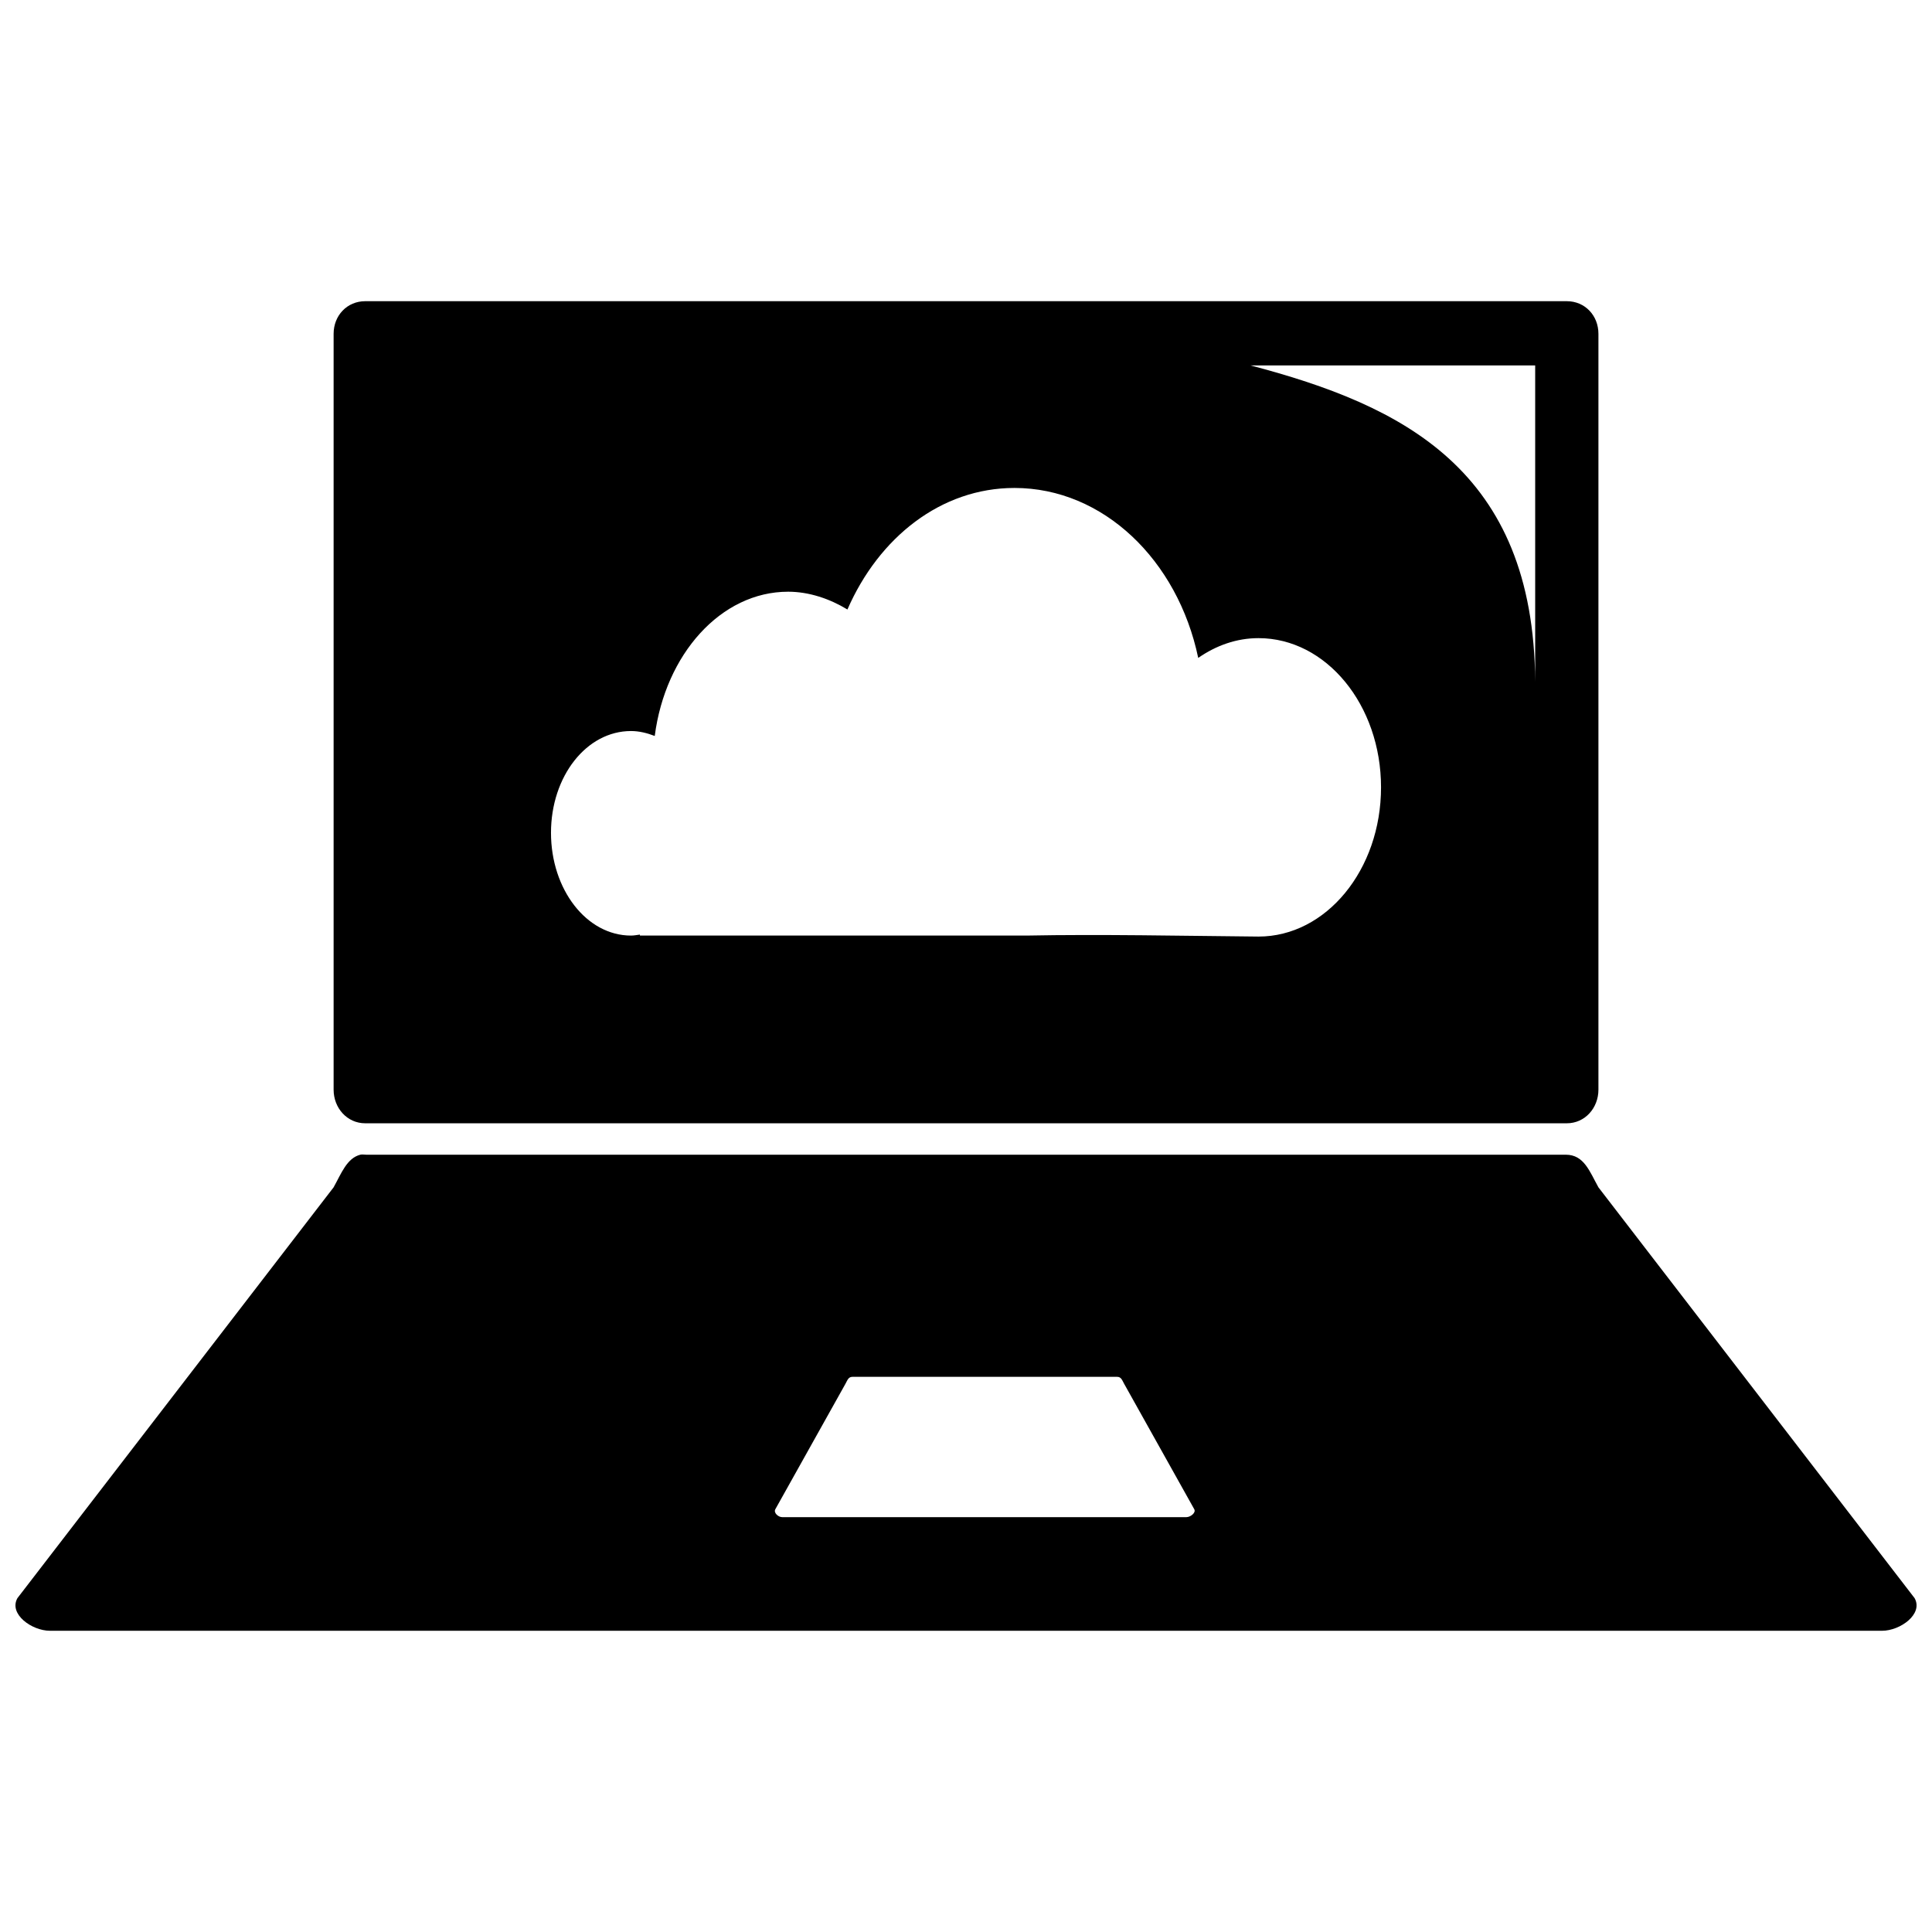 <?xml version="1.0" encoding="UTF-8"?>
<!-- The Best Svg Icon site in the world: iconSvg.co, Visit us! https://iconsvg.co -->
<svg width="800px" height="800px" version="1.1" viewBox="144 144 512 512" xmlns="http://www.w3.org/2000/svg">
 <defs>
  <clipPath id="a">
   <path d="m148.09 449h503.81v128h-503.81z"/>
  </clipPath>
 </defs>
 <path d="m240.79 223.82c-4.828 0-8.379 3.812-8.379 8.641v200.32c0 4.828 3.555 8.902 8.379 8.902h318.43c4.828 0 8.379-4.074 8.379-8.902v-200.32c0-4.828-3.551-8.641-8.379-8.641zm234.63 17.02h75.418v83.797c-0.352-56.141-35.066-73.172-75.418-83.793zm-62.586 32.473c23.559 0 43.289 19.148 48.707 45.039 4.731-3.285 10.141-5.238 15.973-5.238 17.922 0 32.473 17.691 32.473 39.543 0 21.852-14.547 39.543-32.473 39.543-20.387-0.184-41.559-0.648-61.539-0.262h-102.39v-0.262c-0.762 0.102-1.578 0.262-2.356 0.262-11.809 0-21.211-12.25-21.211-27.234s9.402-26.973 21.211-26.973c2.176 0 4.305 0.543 6.285 1.309 2.801-21.633 17.512-38.23 35.352-38.23 5.539 0 11.027 1.871 15.711 4.715 8.336-19.125 24.816-32.211 44.254-32.211z"/>
 <g clip-path="url(#a)">
  <path d="m239.48 450.01c-3.562 0.918-5.016 4.949-7.07 8.641l-83.797 108.88c-2.348 4.219 3.812 8.641 8.641 8.641h485.5c4.828 0 10.988-4.422 8.641-8.641l-83.797-108.88c-2.348-4.219-3.812-8.641-8.641-8.641h-317.9c-0.602 0-1.062-0.133-1.57 0zm130.41 58.867h70.18c1.066 0 1.316 0.902 1.832 1.832l18.594 33.258c0.512 0.93-1.027 2.094-2.094 2.094h-107.1c-1.066 0-2.352-1.164-1.832-2.094l18.594-33.258c0.512-0.93 0.762-1.832 1.832-1.832z"/>
 </g>
</svg>